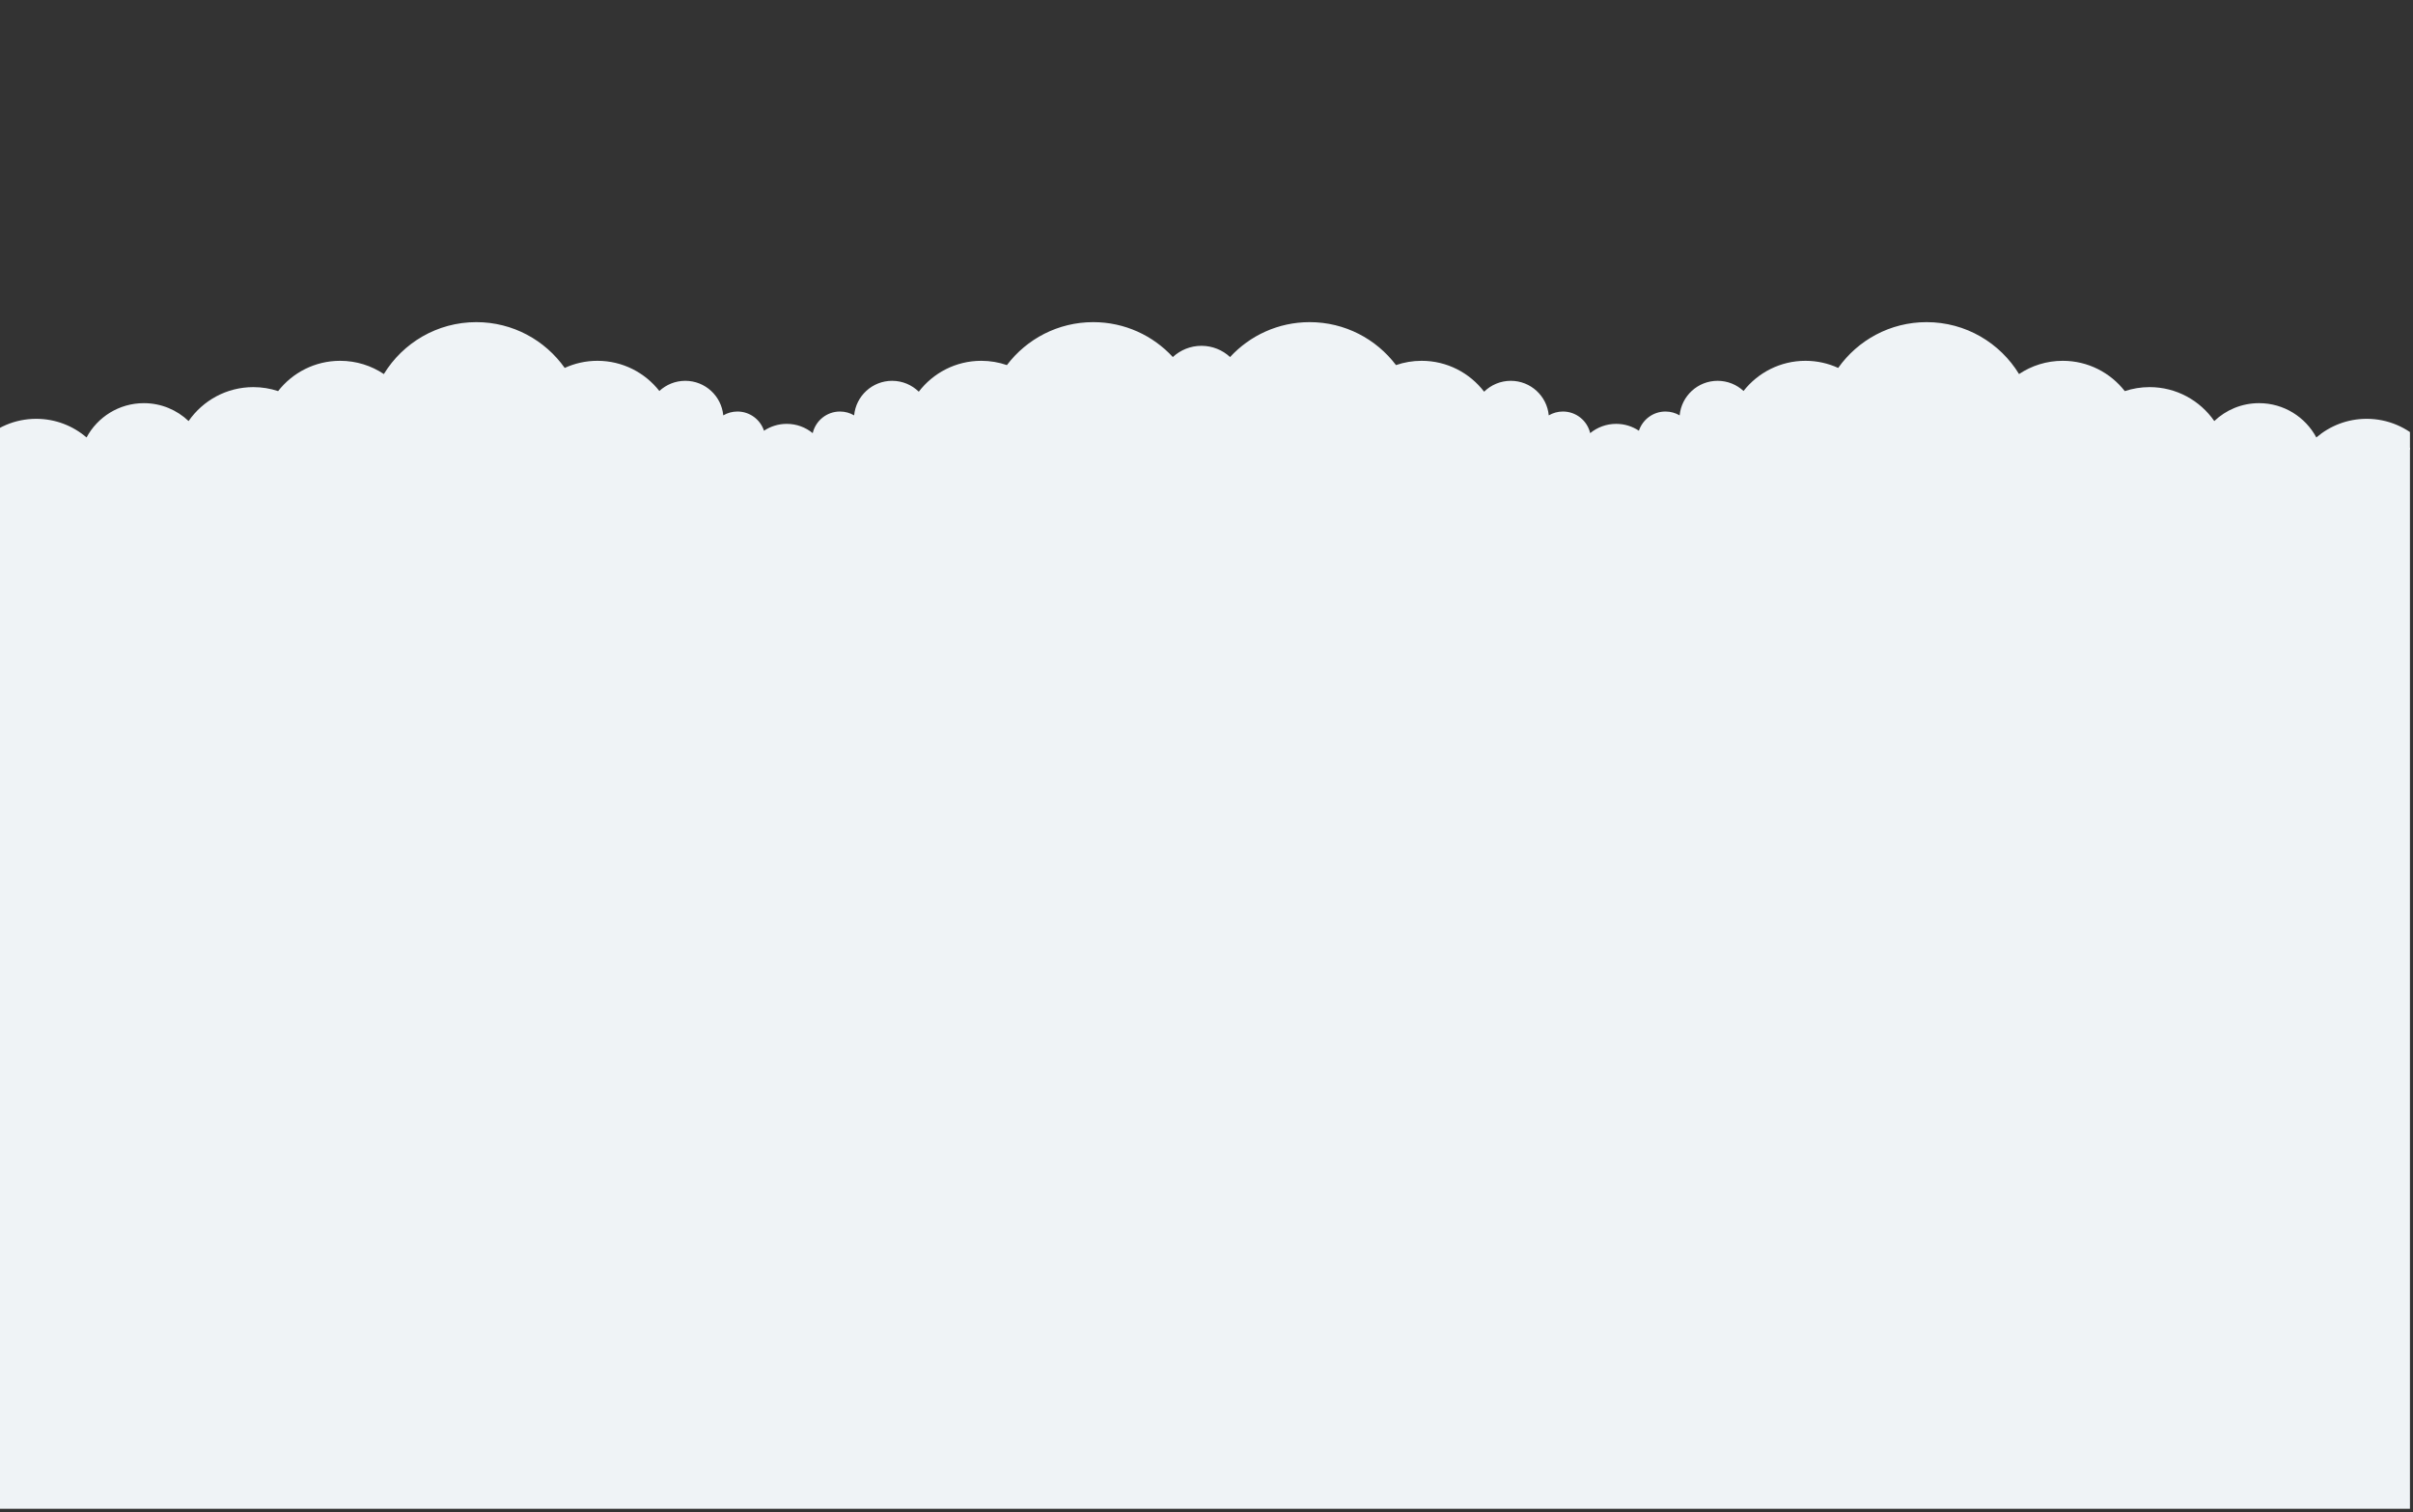 <?xml version="1.0" encoding="UTF-8" standalone="no"?>
<svg
   xmlns:dc="http://purl.org/dc/elements/1.1/"
   xmlns:cc="http://creativecommons.org/ns#"
   xmlns:rdf="http://www.w3.org/1999/02/22-rdf-syntax-ns#"
   xmlns:svg="http://www.w3.org/2000/svg"
   xmlns="http://www.w3.org/2000/svg"
   xmlns:sodipodi="http://sodipodi.sourceforge.net/DTD/sodipodi-0.dtd"
   xmlns:inkscape="http://www.inkscape.org/namespaces/inkscape"
   viewBox="0 0 2690.667 1687"
   height="1687"
   width="2690.667"
   xml:space="preserve"
   id="svg2"
   version="1.1"
   sodipodi:docname="nubes-principal-v1.2.3.svg"
   inkscape:version="0.92.4 (5da689c313, 2019-01-14)"><rect x="0" y="0" width="2690.667" height="1687" fill="#333333" stroke="none"/><sodipodi:namedview
     pagecolor="#ffffff"
     bordercolor="#666666"
     borderopacity="1"
     objecttolerance="10"
     gridtolerance="10"
     guidetolerance="10"
     inkscape:pageopacity="0"
     inkscape:pageshadow="2"
     inkscape:window-width="1920"
     inkscape:window-height="1027"
     id="namedview19"
     showgrid="false"
     showborder="false"
     inkscape:zoom="4.1506441"
     inkscape:cx="2305.6998"
     inkscape:cy="1301.31"
     inkscape:window-x="-8"
     inkscape:window-y="-8"
     inkscape:window-maximized="1"
     inkscape:current-layer="g26" /><defs
     id="defs6"><clipPath
       id="clipPath20"
       clipPathUnits="userSpaceOnUse"><path
         id="path18"
         d="M 0,1080 H 2018 V 0 H 0 Z"
         inkscape:connector-curvature="0" /></clipPath></defs><g
     transform="matrix(1.333,0,0,-1.333,0,1687)"
     id="g10"><path
       id="path12"
       style="fill:#eff3f6;fill-opacity:1;fill-rule:nonzero;stroke:none;stroke-width:0.907"
       d="M -2.042,3.068 H 2015.955 V 890.901 H -2.042 Z"
       inkscape:connector-curvature="0" /><g
       id="g14"
       transform="translate(-4.089,186.034)"><g
         clip-path="url(#clipPath20)"
         id="g16"
         transform="translate(2.044,703.249)"><g
           transform="translate(1754.929,97.709)"
           id="g26" /><g
           transform="translate(1762.784,95.006)"
           id="g30" /><g
           transform="translate(1981.787,25.83)"
           id="g34"><path
             id="path36"
             style="fill:#eff3f6;fill-opacity:1;fill-rule:nonzero;stroke:none"
             d="m 0,0 c -16.082,0 -30.781,-5.885 -42.094,-15.6 -9.161,17.084 -27.183,28.706 -47.924,28.706 -14.517,0 -27.694,-5.703 -37.443,-14.977 -11.885,17.155 -31.699,28.399 -54.149,28.399 -7.24,0 -14.2,-1.185 -20.716,-3.345 -12.05,15.429 -30.812,25.359 -51.905,25.359 -13.529,0 -26.1,-4.085 -36.559,-11.081 -15.895,26.048 -44.58,43.439 -77.328,43.439 -30.551,0 -57.565,-15.136 -73.959,-38.316 -8.335,3.815 -17.597,5.958 -27.364,5.958 -21.04,0 -39.761,-9.881 -51.814,-25.243 -5.693,5.274 -13.308,8.502 -21.68,8.502 -16.614,0 -30.257,-12.696 -31.771,-28.914 -3.475,2.044 -7.522,3.221 -11.846,3.221 -10.364,0 -19.148,-6.737 -22.227,-16.069 -5.445,3.629 -11.983,5.748 -19.018,5.748 -8.252,0 -15.822,-2.912 -21.743,-7.763 -2.411,10.362 -11.697,18.084 -22.792,18.084 -4.324,0 -8.371,-1.177 -11.846,-3.221 -1.514,16.218 -15.158,28.914 -31.771,28.914 -8.685,0 -16.556,-3.474 -22.31,-9.102 -12.033,15.706 -30.972,25.843 -52.287,25.843 -7.503,0 -14.706,-1.272 -21.425,-3.584 -16.527,21.833 -42.724,35.942 -72.218,35.942 -26.335,0 -50.04,-11.249 -66.582,-29.2 -6.287,5.823 -14.697,9.387 -23.943,9.387 -9.245,0 -17.655,-3.564 -23.942,-9.387 -16.542,17.951 -40.247,29.2 -66.582,29.2 -29.495,0 -55.691,-14.109 -72.218,-35.942 -6.72,2.312 -13.922,3.584 -21.426,3.584 -21.315,0 -40.253,-10.137 -52.286,-25.843 -5.755,5.628 -13.625,9.102 -22.31,9.102 -16.614,0 -30.257,-12.696 -31.771,-28.914 -3.475,2.044 -7.522,3.221 -11.846,3.221 -11.096,0 -20.381,-7.722 -22.792,-18.084 -5.921,4.851 -13.492,7.763 -21.743,7.763 -7.035,0 -13.573,-2.119 -19.018,-5.748 -3.079,9.332 -11.863,16.069 -22.227,16.069 -4.324,0 -8.371,-1.177 -11.846,-3.221 -1.514,16.218 -15.158,28.914 -31.771,28.914 -8.372,0 -15.987,-3.228 -21.68,-8.502 -12.053,15.362 -30.774,25.243 -51.815,25.243 -9.767,0 -19.028,-2.143 -27.363,-5.958 -16.394,23.18 -43.408,38.316 -73.959,38.316 -32.748,0 -61.433,-17.391 -77.328,-43.439 -10.459,6.996 -23.031,11.081 -36.559,11.081 -21.093,0 -39.856,-9.93 -51.905,-25.358 -6.516,2.159 -13.476,3.344 -20.717,3.344 -22.449,0 -42.263,-11.244 -54.148,-28.399 -9.749,9.274 -22.926,14.977 -37.443,14.977 -20.741,0 -38.764,-11.622 -47.924,-28.706 -11.314,9.715 -26.012,15.6 -42.094,15.6 -35.712,0 -64.662,-28.95 -64.662,-64.661 0,-35.712 28.95,-64.662 64.662,-64.662 27.861,0 51.604,17.622 60.697,42.327 8.461,-5.434 18.519,-8.598 29.321,-8.598 15.34,0 29.186,6.365 39.067,16.586 12.021,-15.881 31.072,-26.146 52.524,-26.146 21.094,0 39.856,9.931 51.906,25.359 6.516,-2.159 13.476,-3.345 20.716,-3.345 16.715,0 31.965,6.24 43.576,16.503 16.597,-20.444 41.926,-33.512 70.311,-33.512 25.634,0 48.778,10.658 65.248,27.781 10.363,-6.802 22.752,-10.772 36.074,-10.772 17.481,0 33.358,6.826 45.147,17.94 l 91.668,-0.09 c 5.892,-4.753 13.383,-7.604 21.542,-7.604 8.135,0 15.604,2.834 21.488,7.562 l 96.352,-0.095 c 11.764,-10.981 27.546,-17.713 44.908,-17.713 11.324,0 21.979,2.861 31.286,7.897 16.234,-15.434 38.19,-24.906 62.358,-24.906 28.848,0 54.543,13.495 71.12,34.515 l 38.84,-0.038 c 16.578,-20.998 42.259,-34.477 71.089,-34.477 24.168,0 46.123,9.472 62.358,24.906 9.307,-5.036 19.962,-7.897 31.285,-7.897 17.128,0 32.724,6.544 44.436,17.263 l 97.641,-0.097 c 5.751,-4.342 12.91,-6.92 20.672,-6.92 7.738,0 14.877,2.561 20.62,6.88 l 93.548,-0.092 c 11.684,-10.584 27.182,-17.034 44.188,-17.034 13.323,0 25.712,3.97 36.075,10.772 16.47,-17.123 39.613,-27.781 65.248,-27.781 28.385,0 53.714,13.068 70.311,33.512 11.611,-10.263 26.861,-16.503 43.576,-16.503 7.24,0 14.2,1.186 20.716,3.345 12.05,-15.428 30.812,-25.359 51.905,-25.359 21.453,0 40.503,10.265 52.524,26.146 9.882,-10.221 23.728,-16.586 39.068,-16.586 10.802,0 20.86,3.164 29.32,8.598 9.094,-24.705 32.837,-42.327 60.698,-42.327 35.712,0 64.661,28.95 64.661,64.662 C 64.661,-28.95 35.712,0 0,0"
             inkscape:connector-curvature="0" /></g></g></g></g></svg>